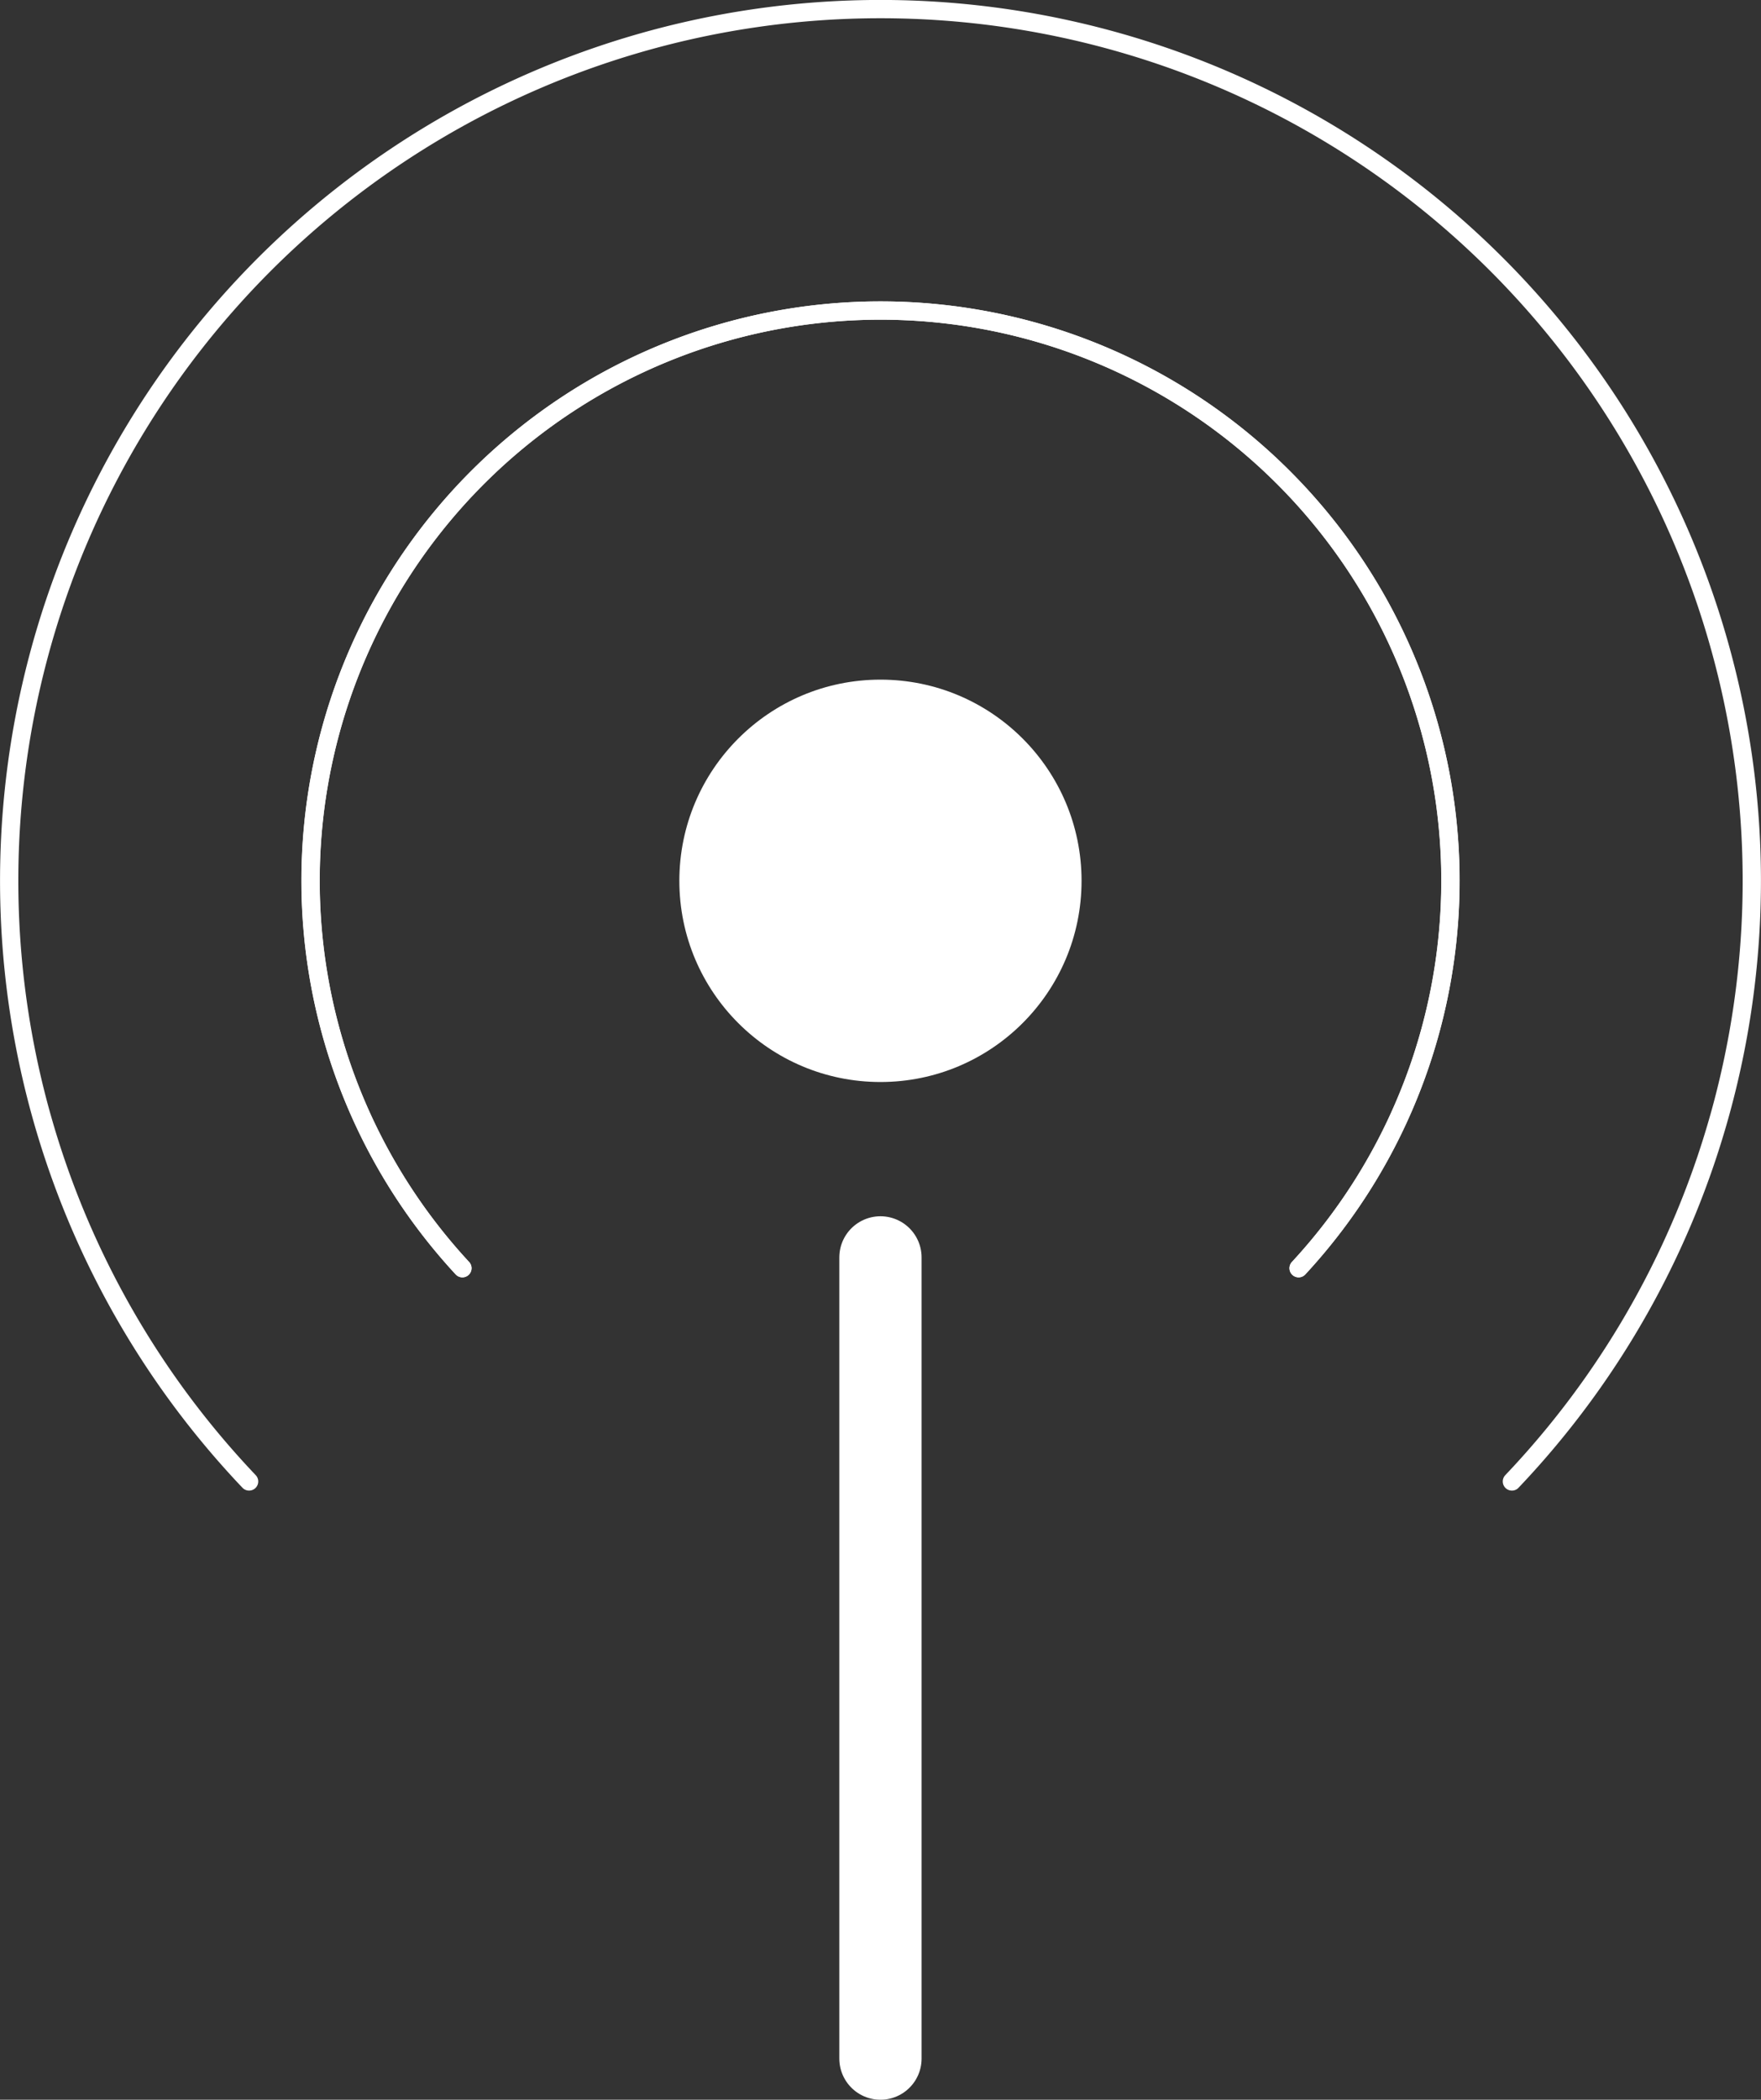 <svg xmlns="http://www.w3.org/2000/svg" viewBox="0 0 192.65 229.61"><rect x="0" y="0" width="192.65" height="229.61" fill="#333333" stroke="none"/><defs><style>.cls-1,.cls-3{fill:none;stroke:#fff;stroke-linecap:round;stroke-miterlimit:10;}.cls-1{stroke-width:9px;}.cls-2{fill:#fff;}.cls-3{stroke-width:2px;}</style></defs><title>broadcast</title><g id="Camada_2" data-name="Camada 2"><g id="Layer_1" data-name="Layer 1"><line class="cls-1" x1="96.32" y1="137.5" x2="96.32" y2="225.11"/><circle class="cls-2" cx="96.32" cy="96.32" r="22"/><path class="cls-3" d="M165.4,162a95.32,95.32,0,1,0-138.15,0"/><path class="cls-3" d="M50.59,138.68a62.35,62.35,0,1,1,91.48,0"/><path class="cls-3" d="M142.06,138.68a62.35,62.35,0,1,0-91.48,0"/></g></g></svg>